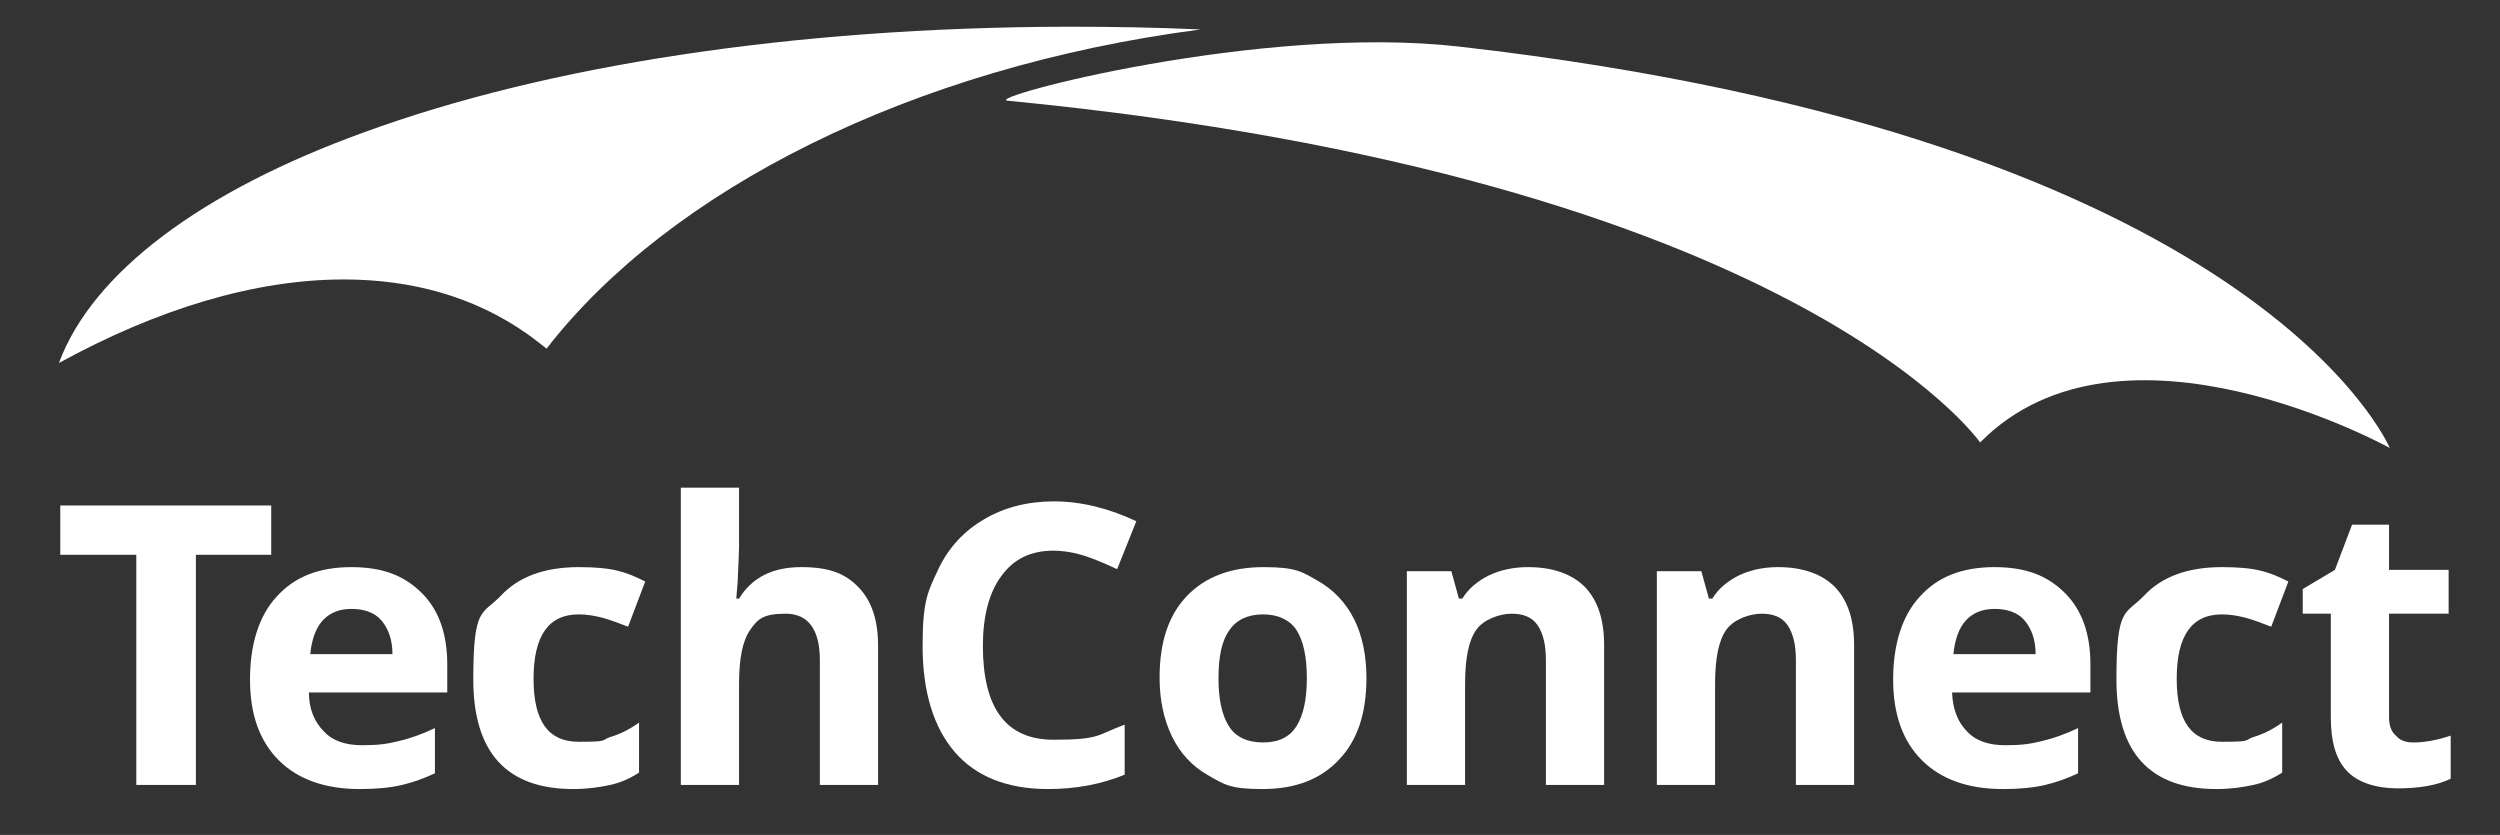 <?xml version="1.0" encoding="UTF-8"?>
<svg id="Layer_1" xmlns="http://www.w3.org/2000/svg" version="1.1" viewBox="0 0 365 121.9">
  <rect x="0" y="0" width="365" height="121.9" fill="#333333" stroke="none"/>
  <!-- Generator: Adobe Illustrator 29.4.0, SVG Export Plug-In . SVG Version: 2.1.0 Build 152)  -->
  <defs>
    <style>
      .st0 {
        fill: #fff;
      }
    </style>
  </defs>
  <path class="st0" d="M147.1,14.7c-3.6-.4,37-11.2,65.9-7.9,117,13.3,135.9,58.6,135.9,58.6,0,0-39.2-21.7-59.8-.8,0,0-26.9-38.7-142-49.9Z"/>
  <path class="st0" d="M53.2,19.3C29.4,27.9,13.5,39.8,8.6,53h0c14.4-7.9,28.6-12.2,41.6-12.2h0c9.9,0,19,2.5,26.7,7.9h0c1,.7,2,1.5,2.9,2.2h0c17.9-23.1,53.2-41.1,95.5-46.6h0c-6.6-.3-13-.4-19.4-.4h-.1c-40.2.1-76.1,5.7-102.6,15.4h0Z"/>
  <g>
    <path class="st0" d="M28.6,114.6h-8.7v-33.6h-11.1v-7.2h30.8v7.2h-11v33.6Z"/>
    <path class="st0" d="M52.5,115.2c-5,0-9-1.4-11.8-4.2s-4.2-6.7-4.2-11.8,1.3-9.3,3.9-12.1c2.6-2.9,6.2-4.3,10.9-4.3s7.8,1.3,10.3,3.8,3.7,6,3.7,10.4v4.1h-20.2c0,2.4.8,4.3,2.2,5.7,1.3,1.4,3.2,2,5.6,2s3.7-.2,5.3-.6c1.7-.4,3.4-1,5.3-1.9v6.6c-1.5.7-3.1,1.3-4.8,1.7s-3.7.6-6.2.6ZM51.3,88.9c-1.8,0-3.2.6-4.2,1.7s-1.6,2.8-1.8,4.9h12c0-2.1-.6-3.7-1.6-4.9s-2.6-1.7-4.4-1.7Z"/>
    <path class="st0" d="M83.7,115.2c-9.7,0-14.6-5.3-14.6-16s1.3-9.4,4-12.2c2.6-2.8,6.4-4.2,11.4-4.2s6.9.7,9.7,2.1l-2.5,6.6c-1.3-.5-2.6-1-3.7-1.3-1.2-.3-2.3-.5-3.5-.5-4.4,0-6.6,3.1-6.6,9.4s2.2,9.2,6.6,9.2,3.2-.2,4.6-.7c1.4-.4,2.8-1.1,4.2-2.1v7.3c-1.4.9-2.8,1.5-4.2,1.8s-3.2.6-5.4.6Z"/>
    <path class="st0" d="M128.2,114.6h-8.5v-18.2c0-4.5-1.7-6.8-5-6.8s-4.1.8-5.2,2.4-1.6,4.2-1.6,7.9v14.7h-8.5v-43.4h8.5v8.8c0,.7-.1,2.3-.2,4.9l-.2,2.5h.4c1.9-3.1,4.9-4.6,9.1-4.6s6.5,1,8.4,3,2.8,4.8,2.8,8.5v20.3Z"/>
    <path class="st0" d="M153.8,80.4c-3.3,0-5.8,1.2-7.6,3.7-1.8,2.4-2.7,5.9-2.7,10.2,0,9.1,3.4,13.7,10.3,13.7s6.3-.7,10.4-2.2v7.3c-3.4,1.4-7.1,2.1-11.2,2.1-5.9,0-10.5-1.8-13.6-5.4s-4.7-8.8-4.7-15.5.8-8,2.3-11.2,3.8-5.6,6.7-7.3c2.9-1.7,6.3-2.6,10.2-2.6s8,1,12,2.9l-2.8,7c-1.5-.7-3.1-1.4-4.6-1.9s-3.2-.8-4.7-.8Z"/>
    <path class="st0" d="M199.5,99c0,5.1-1.3,9.1-4,11.9-2.7,2.9-6.4,4.3-11.2,4.3s-5.6-.7-7.9-2c-2.3-1.3-4.1-3.2-5.3-5.7s-1.8-5.3-1.8-8.6c0-5.1,1.3-9.1,4-11.9s6.4-4.2,11.2-4.2,5.6.7,7.9,2c2.3,1.3,4.1,3.2,5.3,5.6s1.8,5.3,1.8,8.6ZM177.9,99c0,3.1.5,5.4,1.5,7s2.7,2.4,5,2.4,3.9-.8,4.9-2.4,1.5-3.9,1.5-7-.5-5.4-1.5-7c-1-1.5-2.7-2.3-4.9-2.3s-3.9.8-4.9,2.3c-1.1,1.5-1.6,3.8-1.6,7Z"/>
    <path class="st0" d="M234.2,114.6h-8.5v-18.2c0-2.3-.4-3.9-1.2-5.1s-2.1-1.7-3.8-1.7-4.1.8-5.2,2.4c-1.1,1.6-1.6,4.2-1.6,7.9v14.7h-8.5v-31.2h6.5l1.1,4h.5c.9-1.5,2.3-2.6,3.9-3.4,1.7-.8,3.6-1.2,5.7-1.2,3.6,0,6.4,1,8.3,2.9,1.9,2,2.8,4.8,2.8,8.5v20.4h0Z"/>
    <path class="st0" d="M270.7,114.6h-8.5v-18.2c0-2.3-.4-3.9-1.2-5.1s-2.1-1.7-3.8-1.7-4.1.8-5.2,2.4-1.6,4.2-1.6,7.9v14.7h-8.5v-31.2h6.5l1.1,4h.5c.9-1.5,2.3-2.6,3.9-3.4,1.7-.8,3.6-1.2,5.7-1.2,3.6,0,6.4,1,8.3,2.9,1.9,2,2.8,4.8,2.8,8.5v20.4h0Z"/>
    <path class="st0" d="M292.4,115.2c-5,0-9-1.4-11.8-4.2s-4.2-6.7-4.2-11.8,1.3-9.3,3.9-12.1c2.6-2.9,6.2-4.3,10.9-4.3s7.8,1.3,10.3,3.8,3.7,6,3.7,10.4v4.1h-20.2c.1,2.4.8,4.3,2.2,5.7,1.3,1.4,3.2,2,5.6,2s3.7-.2,5.3-.6c1.7-.4,3.4-1,5.3-1.9v6.6c-1.5.7-3.1,1.3-4.8,1.7-1.7.4-3.7.6-6.2.6ZM291.2,88.9c-1.8,0-3.2.6-4.2,1.7s-1.6,2.8-1.8,4.9h12c0-2.1-.6-3.7-1.6-4.9s-2.6-1.7-4.4-1.7Z"/>
    <path class="st0" d="M323.6,115.2c-9.7,0-14.6-5.3-14.6-16s1.3-9.4,4-12.2c2.6-2.8,6.4-4.2,11.4-4.2s6.9.7,9.7,2.1l-2.5,6.6c-1.3-.5-2.6-1-3.7-1.3-1.2-.3-2.3-.5-3.5-.5-4.4,0-6.6,3.1-6.6,9.4s2.2,9.2,6.6,9.2,3.2-.2,4.6-.7c1.4-.4,2.8-1.1,4.2-2.1v7.3c-1.4.9-2.8,1.5-4.2,1.8s-3.2.6-5.4.6Z"/>
    <path class="st0" d="M352.4,108.4c1.5,0,3.3-.3,5.4-1v6.3c-2.1,1-4.7,1.4-7.8,1.4s-5.9-.9-7.4-2.6c-1.6-1.7-2.3-4.3-2.3-7.8v-15.1h-4.1v-3.6l4.7-2.8,2.5-6.6h5.4v6.6h8.7v6.4h-8.7v15.1c0,1.2.3,2.1,1,2.7.6.7,1.4,1,2.6,1Z"/>
  </g>
</svg>